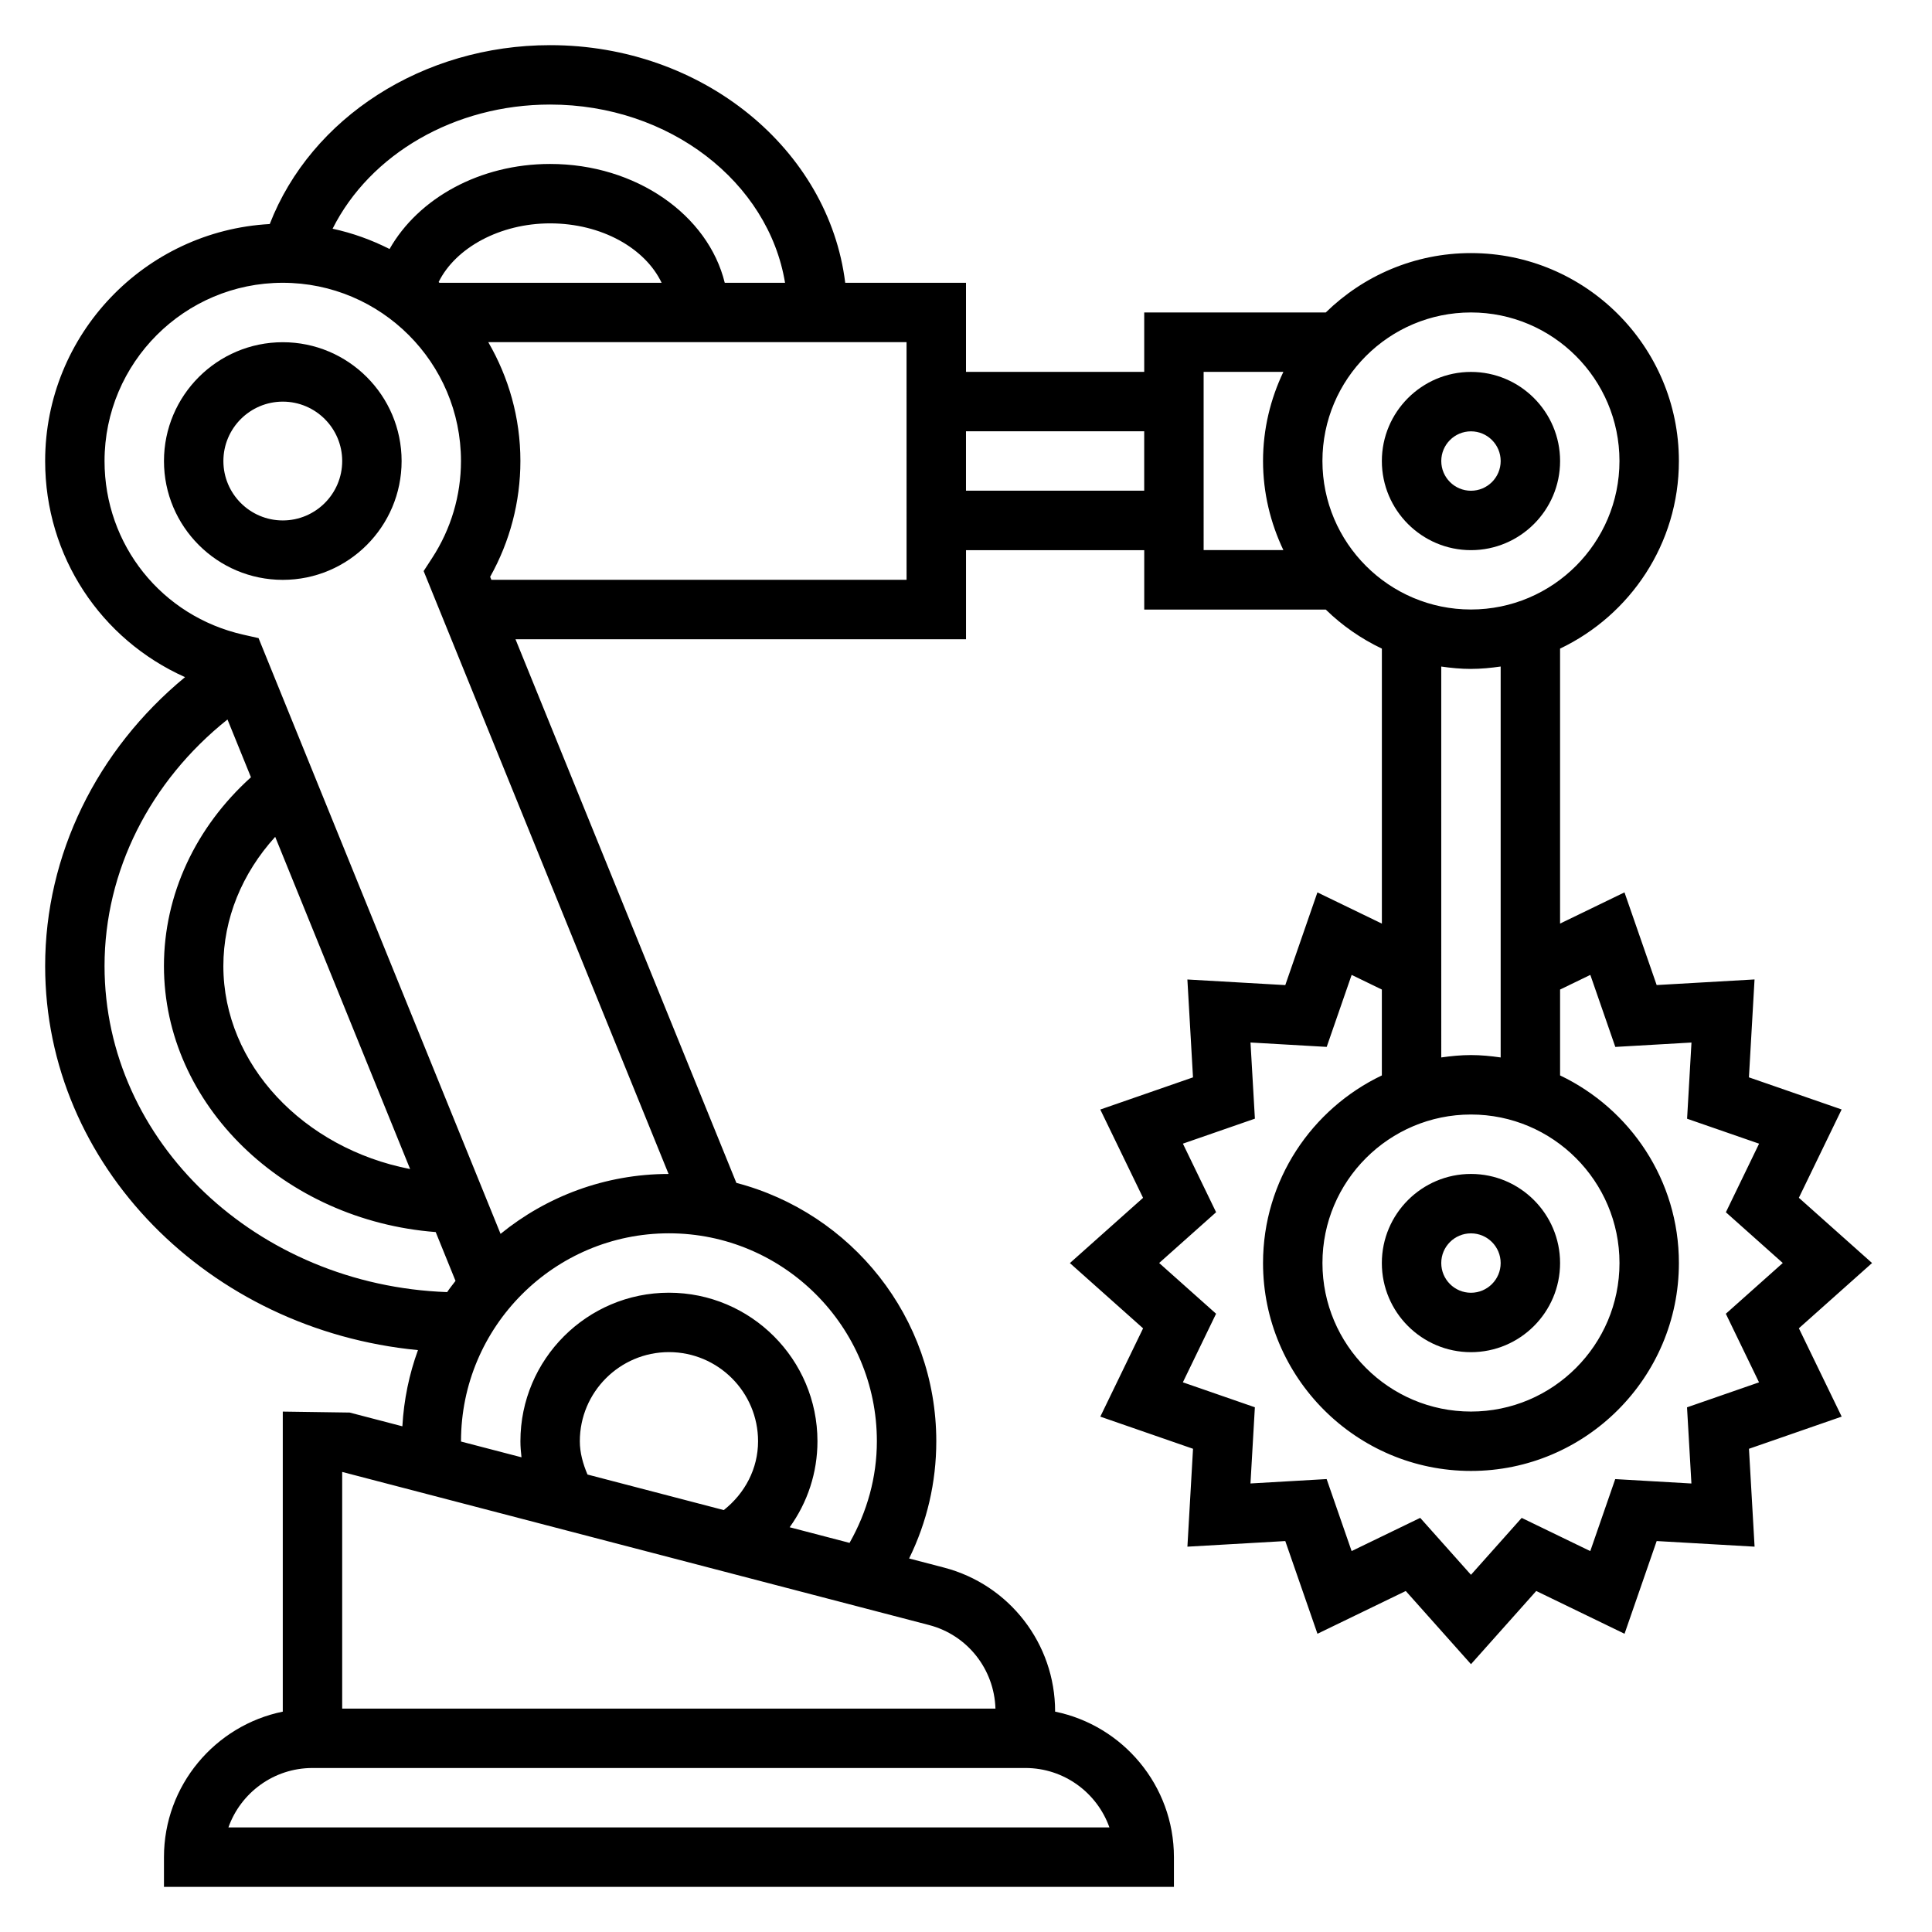 <?xml version="1.0" encoding="UTF-8"?>
<!-- Uploaded to: ICON Repo, www.iconrepo.com, Generator: ICON Repo Mixer Tools -->
<svg fill="#000000" width="800px" height="800px" version="1.1" viewBox="144 144 512 512" xmlns="http://www.w3.org/2000/svg">
 <g>
  <path d="m250.43 266.18c0-17.367-14.121-31.488-31.488-31.488-17.367 0-31.488 14.121-31.488 31.488 0 17.367 14.121 31.488 31.488 31.488 17.367 0 31.488-14.125 31.488-31.488zm-47.23 0c0-8.684 7.062-15.742 15.742-15.742 8.684 0 15.742 7.062 15.742 15.742 0 8.684-7.062 15.742-15.742 15.742-8.684 0-15.742-7.062-15.742-15.742z"/>
  <path d="m557.44 266.18c0-13.02-10.598-23.617-23.617-23.617-13.02 0-23.617 10.598-23.617 23.617s10.598 23.617 23.617 23.617c13.023-0.004 23.617-10.598 23.617-23.617zm-31.488 0c0-4.344 3.527-7.871 7.871-7.871s7.871 3.527 7.871 7.871-3.527 7.871-7.871 7.871-7.871-3.527-7.871-7.871z"/>
  <path d="m620.72 496.01 19.395-17.293-19.398-17.293 11.336-23.402-24.57-8.516 1.488-25.945-25.938 1.488-8.527-24.562-17.07 8.27v-72.871c18.586-8.863 31.488-27.789 31.488-49.711 0-30.379-24.727-55.105-55.105-55.105-14.973 0-28.543 6.023-38.484 15.742h-48.105v15.742h-47.23v-23.613h-32.008c-4.371-35.367-37.754-62.977-78.203-62.977-33.684 0-63.363 19.223-74.305 47.406-33.109 1.812-59.52 29.246-59.52 62.805 0 25.293 14.777 47.297 37.07 57.27-23.418 19.316-37.07 47.121-37.07 76.555 0 52.852 43.375 96.465 98.801 101.79-2.32 6.359-3.738 13.129-4.133 20.191l-13.965-3.644-17.727-0.254v79.516c-17.941 3.66-31.488 19.562-31.488 38.566v7.871h267.65v-7.871c0-19.004-13.547-34.906-31.488-38.566v-0.078c0-17.902-12.098-33.566-29.426-38.094l-9.266-2.418c4.734-9.625 7.203-20.184 7.203-31.055 0-32.891-22.555-60.527-52.98-68.48l-58.531-144.06h119.39v-23.617h47.23v15.742h48.105c4.32 4.227 9.352 7.715 14.871 10.352v72.871l-17.082-8.273-8.516 24.57-25.945-1.488 1.488 25.938-24.57 8.527 11.336 23.402-19.391 17.289 19.398 17.293-11.336 23.402 24.57 8.516-1.488 25.945 25.938-1.488 8.527 24.57 23.402-11.336 17.285 19.395 17.293-19.398 23.402 11.336 8.516-24.57 25.945 1.488-1.488-25.938 24.57-8.527zm-86.898-56.652c21.703 0 39.359 17.656 39.359 39.359s-17.656 39.359-39.359 39.359-39.359-17.656-39.359-39.359c-0.004-21.703 17.656-39.359 39.359-39.359zm-244.04-267.65c31.66 0 57.867 20.578 62.262 47.23h-15.98c-4.394-17.941-23.469-31.488-46.281-31.488-18.625 0-34.906 9.086-42.547 22.539-4.731-2.394-9.777-4.234-15.098-5.375 9.91-19.746 32.32-32.906 57.645-32.906zm-29.328 47.23c-0.07-0.062-0.141-0.133-0.211-0.195 4.492-9.102 16.293-15.547 29.539-15.547 13.664 0 25.207 6.606 29.551 15.742zm-88.75 47.234c0-26.047 21.184-47.23 47.23-47.23s47.23 21.184 47.23 47.23c0 9.141-2.644 18.035-7.652 25.719l-2.242 3.449 64.906 159.77c-16.871 0.023-32.355 5.984-44.523 15.879l-64.133-157.88-4.016-0.906c-21.664-4.887-36.801-23.816-36.801-46.031zm80.984 187.64c-28.203-5.465-49.496-27.672-49.496-53.82 0-12.523 4.953-24.547 13.738-34.219zm-80.984-53.82c0-25.176 12.066-48.957 32.582-65.32l6.219 15.312c-14.684 13.234-23.059 31.129-23.059 50.008 0 36.785 31.859 67.426 72.02 70.52l5.25 12.934c-0.746 0.984-1.527 1.945-2.219 2.977-50.379-1.793-90.793-39.812-90.793-86.43zm266.3 228.29h-233.47c3.25-9.164 12.004-15.742 22.27-15.742h188.93c10.266-0.004 19.02 6.578 22.27 15.742zm-30.203-31.488h-173.12v-62.715l155.53 40.574c10.16 2.648 17.277 11.691 17.594 22.141zm-110.14-70.852c0-13.02 10.598-23.617 23.617-23.617s23.617 10.598 23.617 23.617c0 7.234-3.441 13.777-9.086 18.246l-36.117-9.422c-1.223-2.879-2.031-5.824-2.031-8.824zm78.719 0c0 9.531-2.574 18.703-7.242 26.938l-15.871-4.141c4.715-6.539 7.367-14.426 7.367-22.797 0-21.703-17.656-39.359-39.359-39.359s-39.359 17.656-39.359 39.359c0 1.434 0.117 2.852 0.285 4.258l-16.027-4.176v-0.078c0-30.379 24.727-55.105 55.105-55.105 30.375 0 55.102 24.727 55.102 55.102zm7.871-228.29h-110.04l-0.316-0.789c5.254-9.375 8.016-19.91 8.016-30.699 0-11.477-3.133-22.215-8.516-31.488h110.85zm15.746-23.617v-15.742h47.23v15.742zm62.977-31.488h21.137c-3.418 7.172-5.394 15.16-5.394 23.617 0 8.453 1.977 16.445 5.391 23.617l-21.133-0.004zm31.484 23.617c0-21.703 17.656-39.359 39.359-39.359 21.703 0 39.359 17.656 39.359 39.359s-17.656 39.359-39.359 39.359c-21.699 0-39.359-17.656-39.359-39.359zm39.363 55.102c2.676 0 5.289-0.262 7.871-0.629v103.6c-2.582-0.371-5.195-0.633-7.871-0.633s-5.289 0.262-7.871 0.629l-0.004-103.59c2.582 0.371 5.195 0.629 7.875 0.629zm76.34 189.07-19.082 6.621 1.164 20.184-20.191-1.164-6.613 19.082-18.176-8.801-13.441 15.082-13.453-15.09-18.176 8.801-6.621-19.082-20.184 1.164 1.164-20.191-19.082-6.613 8.801-18.176-15.082-13.445 15.09-13.453-8.801-18.176 19.082-6.621-1.164-20.184 20.191 1.164 6.613-19.082 8.004 3.883v22.758c-18.586 8.863-31.488 27.789-31.488 49.711 0 30.379 24.727 55.105 55.105 55.105 30.379 0 55.105-24.727 55.105-55.105 0-21.922-12.902-40.84-31.488-49.711v-22.758l8.016-3.883 6.621 19.09 20.184-1.164-1.164 20.191 19.082 6.613-8.801 18.176 15.078 13.445-15.09 13.453z"/>
  <path d="m533.82 502.34c13.02 0 23.617-10.598 23.617-23.617s-10.598-23.617-23.617-23.617-23.617 10.598-23.617 23.617 10.594 23.617 23.617 23.617zm0-31.488c4.344 0 7.871 3.527 7.871 7.871s-3.527 7.871-7.871 7.871-7.871-3.527-7.871-7.871c-0.004-4.344 3.523-7.871 7.871-7.871z"/>
 </g>
</svg>